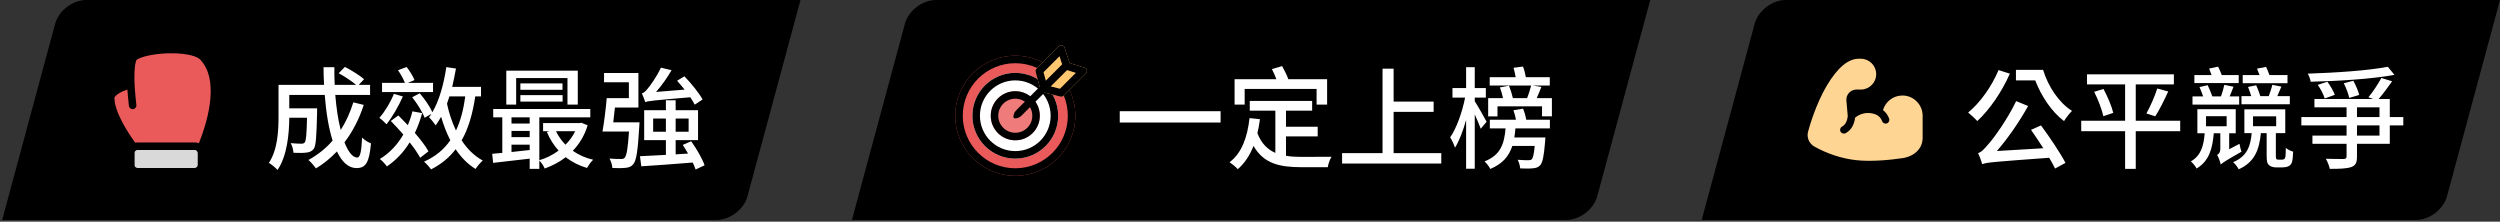 <svg width="406" height="36" viewBox="0 0 406 36" fill="none" xmlns="http://www.w3.org/2000/svg">
<rect x="0" y="0" width="406" height="36" fill="#333333" stroke="none"/>
<path d="M8.957 3.862C9.533 1.729 11.791 0 14 0H130L121.396 31.859C120.82 33.991 118.563 35.72 116.353 35.72H0.353L8.957 3.862Z" fill="black"/>
<path d="M57.382 16.622L59.074 17.036C58.318 19.358 57.256 21.392 55.942 23.12C56.554 24.65 57.256 25.586 58.012 25.586C58.48 25.586 58.696 24.668 58.804 22.346C59.2 22.742 59.794 23.12 60.244 23.282C59.974 26.45 59.362 27.296 57.886 27.296C56.572 27.296 55.528 26.288 54.718 24.596C53.692 25.676 52.558 26.594 51.316 27.35C51.064 26.99 50.47 26.288 50.092 25.982C51.586 25.154 52.918 24.11 54.016 22.832C53.368 20.798 52.954 18.224 52.738 15.416H46.978V17.594H51.496V18.242C51.406 22.148 51.316 23.696 50.938 24.2C50.614 24.578 50.272 24.722 49.786 24.776C49.336 24.848 48.526 24.848 47.662 24.812C47.626 24.326 47.464 23.678 47.212 23.246C47.95 23.318 48.652 23.336 48.94 23.336C49.192 23.336 49.372 23.282 49.498 23.12C49.696 22.868 49.804 21.842 49.858 19.124H46.978C46.96 21.68 46.654 25.28 45.07 27.602C44.782 27.26 44.044 26.666 43.666 26.45C45.106 24.29 45.232 21.194 45.232 18.872V13.778H52.63C52.576 12.842 52.54 11.87 52.54 10.916H54.304C54.286 11.888 54.304 12.842 54.358 13.778H57.832C57.13 13.184 55.96 12.41 55.006 11.888L56.014 10.862C57.076 11.42 58.426 12.248 59.128 12.86L58.264 13.778H60.1V15.416H54.448C54.628 17.558 54.916 19.502 55.33 21.104C56.194 19.772 56.86 18.278 57.382 16.622ZM70.324 13.454V14.948H62.044V13.454H65.752C65.536 12.842 65.068 12.032 64.636 11.402L66.04 10.88C66.544 11.528 67.084 12.41 67.318 13.004L66.238 13.454H70.324ZM63.97 15.236L65.428 15.668C64.726 17.252 63.7 19.034 62.764 20.186C62.512 19.898 61.954 19.376 61.612 19.142C62.512 18.116 63.412 16.64 63.97 15.236ZM69.586 24.578L68.236 25.622C67.858 24.92 67.264 24.038 66.526 23.12C65.554 24.722 64.312 26.018 62.836 27.026C62.62 26.72 62.044 26.072 61.684 25.82C63.268 24.866 64.546 23.498 65.5 21.842C64.816 21.068 64.114 20.294 63.466 19.646L64.69 18.746C65.176 19.232 65.698 19.772 66.238 20.33C66.526 19.628 66.778 18.89 66.976 18.08L68.56 18.368C68.236 19.538 67.84 20.618 67.372 21.59C68.29 22.652 69.118 23.714 69.586 24.578ZM75.562 15.65H72.988C72.844 16.064 72.718 16.442 72.592 16.838C72.916 18.386 73.42 19.862 74.05 21.194C74.788 19.628 75.274 17.81 75.562 15.65ZM78.118 15.65H77.182C76.75 18.53 76.066 20.888 74.968 22.796C75.886 24.2 77.038 25.334 78.406 26.072C78.01 26.396 77.506 27.008 77.236 27.44C75.958 26.666 74.896 25.568 73.996 24.236C72.97 25.586 71.656 26.666 70 27.512C69.802 27.188 69.208 26.54 68.866 26.252C70.72 25.424 72.106 24.272 73.132 22.778C72.538 21.626 72.034 20.348 71.638 18.962C71.35 19.466 71.062 19.934 70.756 20.366C70.54 20.024 70 19.358 69.676 19.052C69.82 18.872 69.946 18.692 70.054 18.494L68.956 19.124C68.632 18.224 67.75 16.82 66.94 15.794L68.164 15.146C68.974 16.082 69.838 17.342 70.216 18.224C71.35 16.298 72.07 13.652 72.484 10.898L74.05 11.132C73.87 12.14 73.654 13.148 73.438 14.102H78.118V15.65ZM83.824 12.68V16.982H82.222V11.474H93.832V16.982H92.158V12.68H83.824ZM84.508 16.496V15.452H91.366V16.496H84.508ZM84.508 13.544H91.348V14.588H84.508V13.544ZM93.418 21.302H90.286C90.682 22.094 91.186 22.85 91.834 23.498C92.482 22.868 93.022 22.112 93.418 21.302ZM83.068 23.498V24.686C84.004 24.596 85.012 24.488 86.02 24.362V23.498H83.068ZM86.02 19.052H83.068V20.06H86.02V19.052ZM83.068 21.266V22.274H86.02V21.266H83.068ZM94.408 19.934L95.434 20.348C94.93 22.022 94.084 23.39 93.022 24.488C93.976 25.154 95.074 25.658 96.334 25.946C95.974 26.252 95.56 26.882 95.326 27.278C94.03 26.9 92.86 26.288 91.87 25.532C90.844 26.324 89.692 26.918 88.468 27.368C88.288 26.972 87.928 26.396 87.586 26.072V27.422H86.02V25.766C83.86 26 81.718 26.252 80.08 26.45L79.936 24.974C80.422 24.938 80.98 24.884 81.574 24.83V19.052H80.098V17.702H95.866V19.052H87.586V26.018C88.702 25.694 89.782 25.154 90.718 24.452C89.926 23.588 89.278 22.562 88.81 21.428L89.242 21.302H88.198V19.988H94.138L94.408 19.934ZM114.1 16.154L112.822 17C112.642 16.64 112.39 16.226 112.102 15.794C106.054 16.316 105.28 16.388 104.794 16.586C104.704 16.28 104.416 15.56 104.236 15.164C104.542 15.092 104.848 14.822 105.172 14.408C105.532 13.994 106.648 12.482 107.332 10.988L109.06 11.402C108.34 12.644 107.44 13.922 106.54 14.93L111.184 14.552C110.77 14.03 110.338 13.562 109.96 13.112L111.148 12.392C112.246 13.526 113.524 15.092 114.1 16.154ZM99.592 19.862H103.858C103.858 19.862 103.84 20.312 103.822 20.528C103.588 24.524 103.336 26.108 102.832 26.684C102.49 27.08 102.112 27.206 101.572 27.26C101.104 27.314 100.294 27.332 99.448 27.278C99.43 26.828 99.232 26.18 98.98 25.748C99.772 25.82 100.51 25.82 100.816 25.82C101.104 25.82 101.284 25.802 101.446 25.622C101.752 25.298 101.968 24.146 102.148 21.356H97.846C98.098 19.934 98.386 17.684 98.53 15.938H102.13V13.364H98.098V11.852H103.678V17.468H99.862C99.772 18.278 99.682 19.106 99.592 19.862ZM106.072 21.392H108.142V19.25H106.072V21.392ZM111.832 19.25H109.726V21.392H111.832V19.25ZM114.424 26.846L112.966 27.53C112.858 27.188 112.696 26.81 112.498 26.396C109.492 26.648 106.36 26.864 104.146 27.008L103.93 25.37C105.064 25.316 106.54 25.244 108.142 25.154V22.76H104.614V17.9H108.142V16.28H109.726V17.9H113.362V22.76H109.726V25.064L111.742 24.938C111.454 24.452 111.166 23.966 110.878 23.534L112.246 22.94C113.128 24.164 114.064 25.784 114.424 26.846Z" fill="white"/>
<path fill-rule="evenodd" clip-rule="evenodd" d="M31.665 24.352H22.29C22.031 24.352 21.821 24.561 21.821 24.82V26.812C21.821 27.071 22.031 27.281 22.29 27.281H31.665C31.923 27.281 32.133 27.071 32.133 26.812V24.82C32.133 24.561 31.923 24.352 31.665 24.352Z" fill="#D9D9D9"/>
<path fill-rule="evenodd" clip-rule="evenodd" d="M33.358 8.798C31.339 6.732 23.311 7.233 21.372 8.798C20.749 9.302 20.564 11.072 20.608 13.285C19.203 13.726 17.367 14.56 17.367 15.917C17.367 18.467 19.518 21.87 20.926 23.826C20.722 24.105 20.602 24.448 20.602 24.82V26.812C20.602 27.744 21.358 28.5 22.29 28.5H31.665C32.596 28.5 33.352 27.744 33.352 26.812V24.82C33.352 24.6 33.31 24.39 33.233 24.197C34.569 21.016 37.377 12.913 33.358 8.798ZM31.665 23.133C31.89 23.133 32.105 23.177 32.302 23.257C32.908 21.748 33.7 19.449 34.046 17.056C34.472 14.106 34.172 11.375 32.486 9.65C32.242 9.4 31.661 9.105 30.661 8.9C29.709 8.704 28.552 8.625 27.366 8.654C26.182 8.684 25.013 8.821 24.043 9.037C23.071 9.253 22.452 9.515 22.176 9.717C22.165 9.737 22.146 9.775 22.122 9.838C22.06 9.998 21.997 10.242 21.945 10.583C21.85 11.211 21.812 12.036 21.823 13.002C21.828 13.033 21.831 13.064 21.831 13.096C21.839 13.725 21.916 14.706 21.994 15.547C22.033 15.964 22.071 16.341 22.1 16.613C22.114 16.749 22.126 16.859 22.134 16.935C22.138 16.973 22.141 17.002 22.143 17.022L22.147 17.051C22.184 17.386 21.944 17.687 21.609 17.725C21.275 17.762 20.973 17.522 20.936 17.187L20.936 17.187L20.932 17.156C20.93 17.135 20.927 17.105 20.922 17.067C20.914 16.989 20.902 16.878 20.887 16.74C20.859 16.464 20.82 16.083 20.781 15.66C20.748 15.307 20.715 14.921 20.686 14.542C20.122 14.736 19.566 14.979 19.148 15.264C18.63 15.617 18.586 15.846 18.586 15.917C18.586 16.998 19.105 18.424 19.898 19.915C20.552 21.144 21.329 22.303 21.953 23.166C22.062 23.144 22.174 23.133 22.29 23.133H31.665ZM21.821 24.82C21.821 24.807 21.821 24.794 21.822 24.78C21.843 24.54 22.044 24.352 22.29 24.352H31.665C31.923 24.352 32.133 24.561 32.133 24.82V26.812C32.133 27.071 31.923 27.281 31.665 27.281H22.29C22.031 27.281 21.821 27.071 21.821 26.812V24.82Z" fill="black"/>
<path d="M32.302 23.257C32.105 23.177 31.89 23.133 31.665 23.133H27.609C27.588 23.133 27.566 23.133 27.544 23.133H22.29C22.174 23.133 22.062 23.144 21.953 23.166C21.329 22.303 20.552 21.144 19.898 19.915C19.105 18.424 18.586 16.998 18.586 15.917C18.586 15.846 18.63 15.617 19.148 15.264C19.566 14.979 20.122 14.736 20.686 14.542C20.69 14.589 20.693 14.637 20.697 14.685C20.723 15.017 20.752 15.351 20.781 15.66C20.82 16.083 20.859 16.464 20.887 16.74C20.902 16.878 20.914 16.989 20.922 17.067C20.927 17.105 20.93 17.135 20.932 17.156C20.933 17.16 20.933 17.164 20.933 17.168L20.934 17.17C20.934 17.173 20.934 17.177 20.935 17.179L20.936 17.187L20.936 17.187C20.973 17.522 21.275 17.762 21.609 17.725C21.944 17.687 22.184 17.386 22.147 17.051L22.143 17.022C22.141 17.002 22.138 16.973 22.134 16.935C22.126 16.859 22.114 16.749 22.1 16.613C22.071 16.341 22.033 15.964 21.994 15.547C21.916 14.706 21.839 13.725 21.831 13.096C21.831 13.064 21.828 13.033 21.823 13.002C21.812 12.036 21.85 11.211 21.945 10.583C21.997 10.242 22.06 9.998 22.122 9.838C22.146 9.775 22.165 9.737 22.176 9.717C22.176 9.717 22.176 9.717 22.176 9.717C22.452 9.515 23.071 9.253 24.043 9.037C24.961 8.833 26.058 8.699 27.176 8.66C27.239 8.658 27.302 8.656 27.366 8.654C27.81 8.643 28.251 8.648 28.678 8.668C29.39 8.701 30.066 8.778 30.661 8.9C30.723 8.913 30.784 8.926 30.843 8.94C31.732 9.142 32.258 9.416 32.486 9.65C32.697 9.865 32.886 10.097 33.055 10.342C34.236 12.061 34.419 14.475 34.046 17.056C33.7 19.449 32.908 21.748 32.302 23.257Z" fill="#EB5A5A"/>
<path d="M146.957 3.862C147.533 1.729 149.791 0 152 0H268L259.396 31.859C258.82 33.991 256.563 35.72 254.353 35.72H138.353L146.957 3.862Z" fill="black"/>
<path d="M181.846 18.062H198.226V19.898H181.846V18.062ZM202.132 14.444V16.982H200.494V12.86H207.28C207.1 12.338 206.812 11.726 206.56 11.222L208.216 10.736C208.594 11.402 209.008 12.248 209.224 12.86H215.524V16.982H213.814V14.444H202.132ZM208.846 22.148V25.298C209.638 25.442 210.502 25.478 211.42 25.478C212.212 25.478 215.218 25.478 216.244 25.46C215.974 25.856 215.704 26.648 215.632 27.152H211.33C207.784 27.152 205.21 26.558 203.572 23.696C202.978 25.226 202.132 26.504 201.016 27.476C200.764 27.17 200.062 26.594 199.684 26.342C201.646 24.866 202.564 22.346 202.924 19.178L204.616 19.358C204.508 20.15 204.382 20.924 204.202 21.626C204.85 23.318 205.858 24.272 207.118 24.83V17.972H202.96V16.388H213.094V17.972H208.846V20.582H213.994V22.148H208.846ZM226.324 24.866H234.064V26.558H217.954V24.866H224.524V11.15H226.324V16.496H232.822V18.17H226.324V24.866ZM241.426 19.772L240.472 20.906C240.274 20.366 239.896 19.43 239.5 18.584V27.404H238.096V19.484C237.61 21.248 236.962 22.904 236.296 23.984C236.134 23.498 235.792 22.742 235.504 22.31C236.53 20.87 237.484 18.152 237.934 15.848H235.882V14.3H238.096V10.916H239.5V14.3H241.3V15.848H239.5V16.442C239.914 17.054 241.138 19.232 241.426 19.772ZM245.782 17.9L247.348 17.648C247.582 18.206 247.78 18.926 247.87 19.448H251.704V20.852H246.106C246.07 21.374 245.998 21.86 245.926 22.328H250.966C250.966 22.328 250.948 22.724 250.93 22.94C250.732 25.352 250.534 26.414 250.102 26.864C249.778 27.188 249.436 27.296 248.932 27.332C248.518 27.386 247.708 27.386 246.88 27.35C246.844 26.918 246.682 26.324 246.466 25.946C247.204 26.018 247.906 26.018 248.176 26.018C248.464 26.018 248.626 26 248.77 25.856C248.95 25.658 249.112 25.046 249.238 23.696H245.602C245.062 25.352 244.036 26.594 242.02 27.44C241.858 27.062 241.408 26.486 241.084 26.216C243.676 25.19 244.288 23.408 244.504 20.852H241.948V19.448H246.196C246.106 18.962 245.944 18.368 245.782 17.9ZM249.562 15.938H252.028V18.89H250.426V17.27H243.19V18.908H241.678V15.938H244.09C243.982 15.416 243.784 14.714 243.586 14.192L245.062 13.922C245.314 14.552 245.584 15.416 245.692 15.938H247.996C248.266 15.29 248.5 14.48 248.662 13.886H241.93V12.536H246.142C246.052 12.032 245.944 11.474 245.8 11.006L247.33 10.808C247.546 11.33 247.708 11.996 247.798 12.536H251.686V13.886H248.896L250.318 14.12C250.066 14.75 249.814 15.398 249.562 15.938Z" fill="white"/>
<path d="M174.633 18.797C174.633 24.182 170.268 28.547 164.883 28.547C159.498 28.547 155.133 24.182 155.133 18.797C155.133 13.412 159.498 9.047 164.883 9.047C170.268 9.047 174.633 13.412 174.633 18.797Z" fill="#EB5A5A"/>
<path fill-rule="evenodd" clip-rule="evenodd" d="M164.883 27.328C169.594 27.328 173.414 23.509 173.414 18.797C173.414 14.085 169.594 10.266 164.883 10.266C160.171 10.266 156.352 14.085 156.352 18.797C156.352 23.509 160.171 27.328 164.883 27.328ZM164.883 28.547C170.268 28.547 174.633 24.182 174.633 18.797C174.633 13.412 170.268 9.047 164.883 9.047C159.498 9.047 155.133 13.412 155.133 18.797C155.133 24.182 159.498 28.547 164.883 28.547Z" fill="black"/>
<path d="M171.844 18.797C171.844 22.641 168.727 25.758 164.883 25.758C161.038 25.758 157.922 22.641 157.922 18.797C157.922 14.953 161.038 11.836 164.883 11.836C168.727 11.836 171.844 14.953 171.844 18.797Z" fill="white"/>
<path fill-rule="evenodd" clip-rule="evenodd" d="M164.883 24.539C168.054 24.539 170.625 21.968 170.625 18.797C170.625 15.626 168.054 13.055 164.883 13.055C161.711 13.055 159.141 15.626 159.141 18.797C159.141 21.968 161.711 24.539 164.883 24.539ZM164.883 25.758C168.727 25.758 171.844 22.641 171.844 18.797C171.844 14.953 168.727 11.836 164.883 11.836C161.038 11.836 157.922 14.953 157.922 18.797C157.922 22.641 161.038 25.758 164.883 25.758Z" fill="black"/>
<path d="M168.867 18.797C168.867 20.997 167.083 22.781 164.883 22.781C162.682 22.781 160.898 20.997 160.898 18.797C160.898 16.596 162.682 14.812 164.883 14.812C167.083 14.812 168.867 16.596 168.867 18.797Z" fill="#EF7B7B"/>
<path fill-rule="evenodd" clip-rule="evenodd" d="M164.883 21.562C166.41 21.562 167.648 20.324 167.648 18.797C167.648 17.27 166.41 16.031 164.883 16.031C163.355 16.031 162.117 17.27 162.117 18.797C162.117 20.324 163.355 21.562 164.883 21.562ZM164.883 22.781C167.083 22.781 168.867 20.997 168.867 18.797C168.867 16.596 167.083 14.812 164.883 14.812C162.682 14.812 160.898 16.596 160.898 18.797C160.898 20.997 162.682 22.781 164.883 22.781Z" fill="black"/>
<path d="M171.955 7.517C172.251 7.221 172.756 7.341 172.887 7.74L173.708 10.236L176.119 10.994C176.521 11.121 176.646 11.63 176.348 11.929L172.737 15.54C172.597 15.68 172.393 15.736 172.201 15.687L169.051 14.893L168.193 11.677C168.141 11.483 168.196 11.276 168.338 11.134L171.955 7.517Z" fill="#FFC76F"/>
<path fill-rule="evenodd" clip-rule="evenodd" d="M173.288 11.382L170.635 14.035L172.138 14.415L174.72 11.832L173.288 11.382ZM169.631 15.039L172.201 15.687C172.393 15.736 172.597 15.68 172.737 15.54L176.348 11.929C176.646 11.63 176.522 11.121 176.119 10.994L173.708 10.236L172.887 7.74C172.756 7.341 172.251 7.221 171.955 7.517L168.338 11.134C168.196 11.276 168.141 11.483 168.193 11.677L168.841 14.106L165.03 17.917C164.748 18.199 164.586 18.58 164.58 18.979C164.577 19.118 164.691 19.231 164.83 19.229C165.229 19.222 165.609 19.061 165.891 18.779L169.631 15.039ZM169.837 13.11L169.468 11.728L172.062 9.134L172.495 10.451L169.837 13.11Z" fill="black"/>
<path d="M284.957 3.862C285.533 1.729 287.791 0 290 0H406L397.396 31.859C396.82 33.991 394.563 35.72 392.353 35.72H276.353L284.957 3.862Z" fill="black"/>
<path d="M324.562 11.384L326.398 11.96C325.12 14.894 323.086 17.846 321.106 19.664C320.818 19.322 320.062 18.62 319.63 18.278C321.592 16.658 323.464 14.03 324.562 11.384ZM329.836 21.086L331.456 20.366C332.896 22.31 334.588 24.83 335.434 26.45L333.742 27.368C333.49 26.846 333.184 26.27 332.788 25.622C323.77 26.288 322.69 26.36 321.898 26.666C321.826 26.288 321.484 25.352 321.232 24.866C321.772 24.722 322.258 24.182 322.96 23.354C323.698 22.562 325.984 19.43 327.424 16.424L329.368 17.216C327.892 19.844 326.092 22.454 324.292 24.524L331.834 24.074C331.168 23.03 330.466 21.986 329.836 21.086ZM327.388 11.348H331.798C332.626 14.048 334.354 16.676 336.496 18.008C336.1 18.386 335.506 19.142 335.2 19.664C333.166 18.134 331.51 15.614 330.52 13.058H327.388V11.348ZM354.064 19.61V21.302H346.846V27.422H345.118V21.302H337.99V19.61H345.118V13.706H338.926V12.068H353.038V13.706H346.846V19.61H354.064ZM340.096 14.912L341.608 14.444C342.274 15.686 342.958 17.288 343.192 18.332L341.59 18.872C341.356 17.846 340.744 16.172 340.096 14.912ZM350.014 18.89L348.574 18.422C349.186 17.342 349.942 15.632 350.338 14.372L352.12 14.858C351.472 16.262 350.68 17.882 350.014 18.89ZM371.488 12.194V13.508H364.216V12.194H366.952C366.826 11.834 366.682 11.474 366.538 11.15L368.014 10.862C368.212 11.276 368.41 11.762 368.554 12.194H371.488ZM371.866 15.614V16.928H364.018V15.614H365.602C365.458 15.128 365.26 14.57 365.08 14.12L366.412 13.85C366.646 14.39 366.916 15.074 367.078 15.614H368.446C368.662 15.02 368.914 14.3 369.022 13.778L370.498 14.066C370.264 14.588 370.03 15.146 369.832 15.614H371.866ZM363.568 12.194V13.49H356.368V12.194H359.158C359.032 11.834 358.888 11.456 358.762 11.132L360.22 10.826C360.436 11.24 360.652 11.744 360.814 12.194H363.568ZM363.64 15.65V16.982H356.062V15.65H357.79C357.628 15.164 357.394 14.588 357.196 14.138L358.528 13.832C358.798 14.39 359.086 15.11 359.284 15.65H360.688C360.904 15.056 361.12 14.318 361.228 13.778L362.722 14.084C362.524 14.624 362.29 15.182 362.092 15.65H363.64ZM358.258 18.872V20.51H361.606V18.872H358.258ZM362.02 24.236L363.694 23.354C363.766 23.768 363.892 24.326 364.018 24.632C361.336 26.162 360.904 26.468 360.652 26.72C360.562 26.324 360.31 25.55 360.058 25.154C360.328 25.028 360.58 24.758 360.58 24.11V21.644H359.518C359.302 24.11 358.78 26.144 356.728 27.368C356.566 27.026 356.116 26.468 355.792 26.216C357.484 25.244 357.88 23.606 358.042 21.644H356.854V17.738H363.082V21.644H362.02V24.236ZM365.89 18.89V20.492H369.652V18.89H365.89ZM370.012 25.928H370.552C370.696 25.928 370.858 25.91 370.93 25.856C371.02 25.802 371.092 25.694 371.146 25.496C371.2 25.244 371.2 24.704 371.218 24.02C371.506 24.272 372.01 24.524 372.406 24.632C372.388 25.352 372.316 26.108 372.19 26.396C372.082 26.702 371.866 26.9 371.596 27.026C371.362 27.134 370.93 27.188 370.642 27.188H369.652C369.256 27.188 368.77 27.08 368.5 26.828C368.212 26.576 368.104 26.27 368.104 25.208V21.626H367.168C366.898 24.29 366.178 26.324 363.568 27.494C363.388 27.152 362.974 26.576 362.65 26.342C364.918 25.388 365.476 23.768 365.674 21.626H364.486V17.756H371.128V21.626H369.598V25.316C369.598 25.586 369.616 25.766 369.688 25.838C369.76 25.892 369.868 25.928 370.012 25.928ZM387.778 10.844L388.858 12.158C385.24 12.824 379.786 13.166 375.25 13.274C375.214 12.896 374.98 12.302 374.782 11.96C379.318 11.816 384.664 11.456 387.778 10.844ZM383.134 15.416L381.514 15.902C381.388 15.272 381.01 14.246 380.632 13.526L382.18 13.112C382.576 13.832 382.99 14.804 383.134 15.416ZM379.174 15.398L377.536 15.992C377.356 15.38 376.87 14.444 376.402 13.778L377.968 13.274C378.472 13.94 378.958 14.822 379.174 15.398ZM386.428 22.022V20.366H382.774V22.022H386.428ZM382.774 17.432V19.016H386.428V17.432H382.774ZM390.298 19.016V20.366H388.102V23.354H382.774V25.442C382.774 26.432 382.54 26.9 381.82 27.134C381.1 27.386 379.984 27.422 378.364 27.422C378.256 26.954 377.986 26.216 377.716 25.784C378.958 25.82 380.254 25.82 380.614 25.82C380.956 25.802 381.082 25.712 381.082 25.406V23.354H375.538V22.022H381.082V20.366H373.738V19.016H381.082V17.432H375.862V16.082H385.42L384.628 15.794C385.33 14.966 386.23 13.616 386.734 12.662L388.48 13.202C387.778 14.192 386.968 15.308 386.284 16.082H388.102V19.016H390.298Z" fill="white"/>
<path fill-rule="evenodd" clip-rule="evenodd" d="M304.346 17.235C304.031 17.165 303.703 17.128 303.367 17.128C303.366 17.128 303.365 17.128 303.364 17.128L303.362 17.128L303.298 17.129C303.296 17.129 303.295 17.129 303.293 17.129C302.534 17.141 301.82 17.342 301.196 17.686L301.068 16.222C301.046 15.975 301.241 15.763 301.488 15.763L302.202 15.763C302.204 15.763 302.205 15.763 302.207 15.763L302.247 15.763C302.249 15.763 302.251 15.763 302.252 15.763C304.279 15.73 305.912 14.076 305.912 12.042C305.912 9.987 304.246 8.32 302.191 8.32H301.86C299.538 8.32 297.467 10.161 295.594 13.335C293.742 16.474 292.673 20.275 292.519 20.822L292.519 20.822C292.515 20.836 292.512 20.848 292.509 20.857C292.389 21.281 292.336 21.609 292.336 21.916C292.336 23.054 292.9 24.059 293.76 24.668C293.801 24.71 293.847 24.747 293.899 24.776C296.242 26.098 298.685 26.912 301.224 27.212C303.76 27.51 306.937 27.211 309.104 26.896C311.46 26.552 313.446 24.927 313.453 22.413L313.453 22.411V18.497C313.453 18.438 313.445 18.381 313.429 18.327C313.196 16.06 311.281 14.291 308.952 14.291C306.984 14.291 305.311 15.555 304.7 17.315C304.676 17.308 304.652 17.302 304.63 17.296C304.541 17.272 304.467 17.256 304.412 17.246C304.385 17.241 304.363 17.238 304.346 17.235ZM301.86 9.539C300.237 9.539 298.481 10.841 296.644 13.954C294.875 16.952 293.841 20.624 293.691 21.157L293.691 21.157C293.689 21.165 293.687 21.172 293.685 21.179L293.682 21.189C293.581 21.546 293.555 21.757 293.555 21.916C293.555 22.673 293.944 23.338 294.537 23.723C294.562 23.739 294.585 23.756 294.606 23.775C296.783 24.987 299.036 25.727 301.367 26.001C303.739 26.281 306.788 26.001 308.928 25.69C310.879 25.405 312.229 24.143 312.234 22.411V18.613C312.23 18.59 312.227 18.566 312.225 18.542C312.097 16.847 310.68 15.51 308.952 15.51C307.458 15.51 306.196 16.51 305.799 17.877C306.184 18.178 306.559 18.618 306.795 19.252C306.913 19.567 306.752 19.918 306.437 20.036C306.122 20.153 305.771 19.993 305.653 19.677C305.467 19.178 305.151 18.881 304.852 18.701C304.848 18.699 304.844 18.697 304.839 18.695C304.398 18.473 303.899 18.348 303.37 18.347L303.31 18.348C302.534 18.361 301.824 18.643 301.268 19.106C301.246 19.294 301.206 19.525 301.137 19.773C300.964 20.385 300.58 21.19 299.718 21.633C299.419 21.787 299.052 21.669 298.898 21.37C298.744 21.07 298.862 20.703 299.161 20.549C299.595 20.326 299.835 19.898 299.963 19.443C300.026 19.221 300.055 19.014 300.069 18.862C300.07 18.848 300.071 18.834 300.072 18.821L299.854 16.328C299.77 15.369 300.526 14.544 301.488 14.544L302.199 14.544L302.235 14.544C303.596 14.521 304.693 13.409 304.693 12.042C304.693 10.659 303.573 9.539 302.191 9.539H301.86Z" fill="black"/>
<path fill-rule="evenodd" clip-rule="evenodd" d="M301.86 9.539C300.237 9.539 298.481 10.841 296.644 13.954C294.875 16.952 293.841 20.624 293.691 21.157L293.691 21.157C293.689 21.165 293.687 21.172 293.685 21.179L293.682 21.189C293.581 21.546 293.555 21.757 293.555 21.916C293.555 22.673 293.944 23.338 294.537 23.723C294.562 23.739 294.585 23.756 294.606 23.775C296.783 24.987 299.036 25.727 301.367 26.001C303.739 26.281 306.788 26.001 308.928 25.69C310.879 25.405 312.229 24.143 312.234 22.411V18.613C312.23 18.59 312.227 18.566 312.225 18.542C312.097 16.847 310.68 15.51 308.952 15.51C307.458 15.51 306.196 16.51 305.799 17.877C306.184 18.178 306.559 18.618 306.795 19.252C306.913 19.567 306.752 19.918 306.437 20.036C306.122 20.153 305.771 19.993 305.653 19.677C305.467 19.178 305.151 18.881 304.852 18.701C304.848 18.699 304.844 18.697 304.839 18.695C304.398 18.473 303.899 18.348 303.37 18.347L303.31 18.348C302.534 18.361 301.824 18.643 301.268 19.106C301.246 19.294 301.206 19.525 301.137 19.773C300.964 20.385 300.58 21.19 299.718 21.633C299.419 21.787 299.052 21.669 298.898 21.37C298.744 21.07 298.862 20.703 299.161 20.549C299.595 20.326 299.835 19.898 299.963 19.443C300.026 19.221 300.055 19.014 300.069 18.862C300.07 18.848 300.071 18.834 300.072 18.821L299.854 16.328C299.77 15.369 300.526 14.544 301.488 14.544L302.199 14.544L302.235 14.544C303.596 14.521 304.693 13.409 304.693 12.042C304.693 10.659 303.573 9.539 302.191 9.539H301.86Z" fill="#FFD593"/>
</svg>
